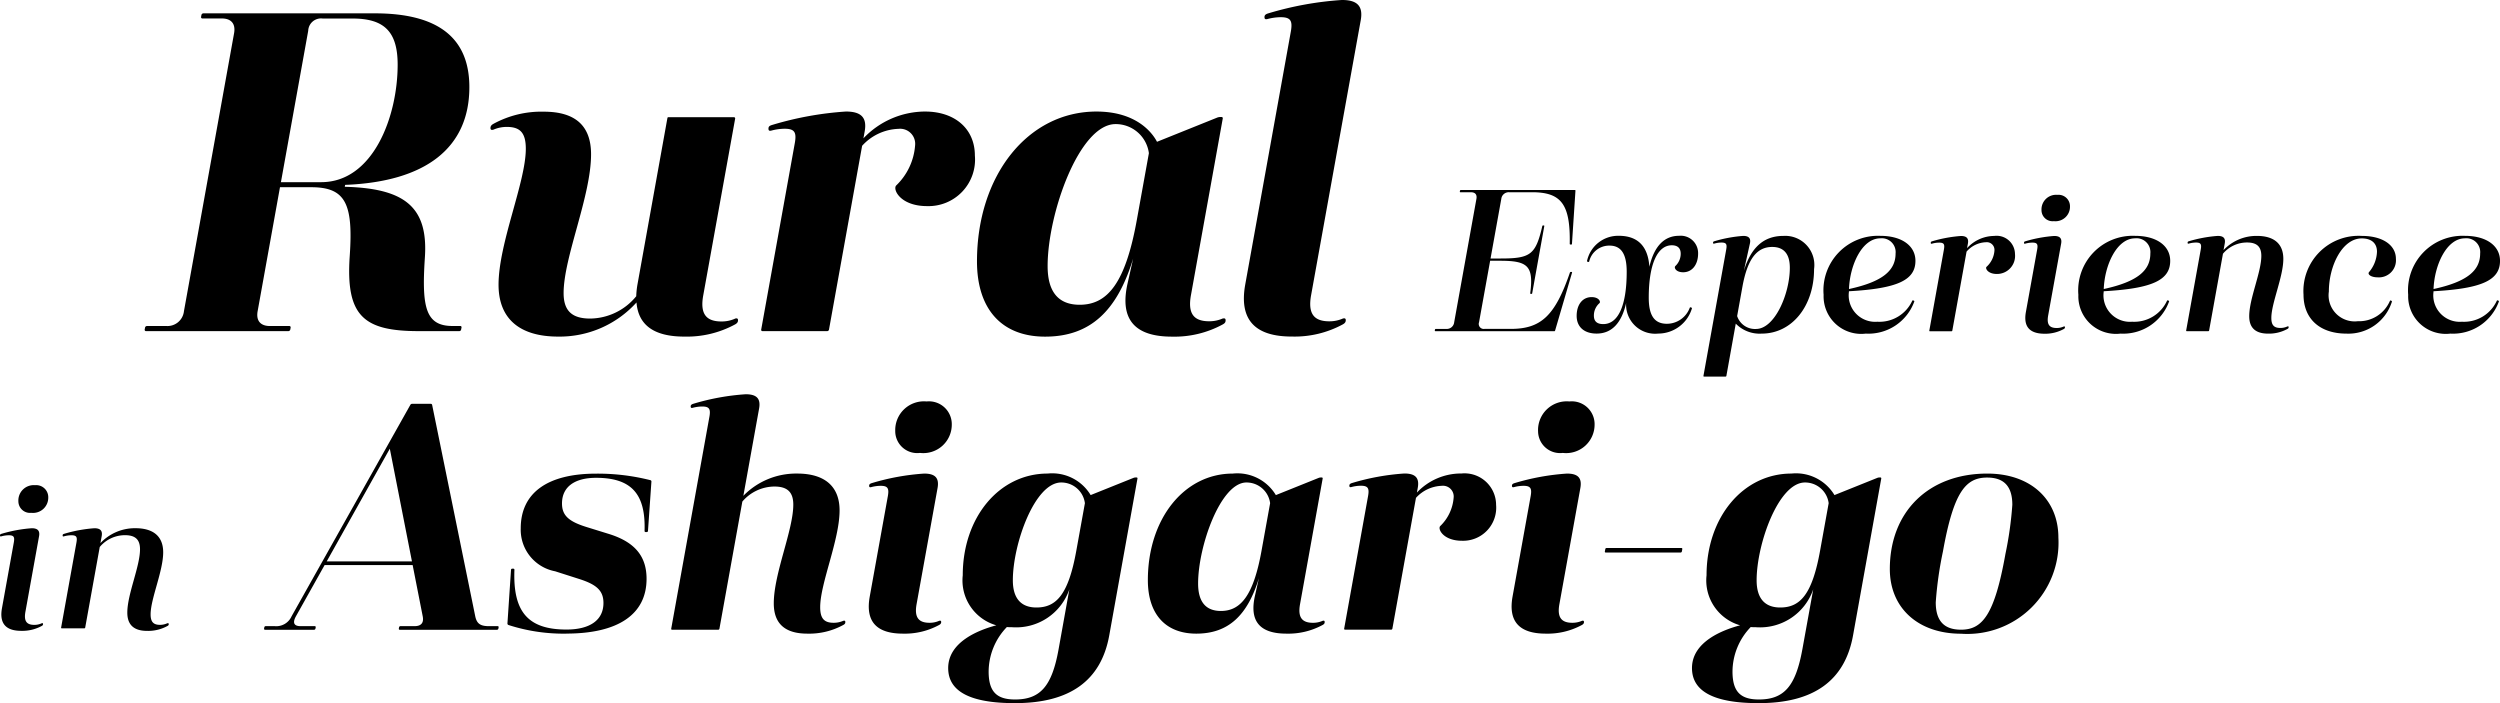 <svg width="160" height="45" viewBox="0 0 160 45" xmlns="http://www.w3.org/2000/svg"><path d="m29.534 20.973-.022.119a.121.121 0 0 1 -.127.1h-2.579c-3.535 0-4.692-.957-4.422-4.826.228-3.336-.274-4.384-2.47-4.384h-1.995l-1.43 7.932c-.121.672.246.951.778.951h1.246a.084.084 0 0 1 .087.106l-.021.116a.131.131 0 0 1 -.125.106h-9.106a.086.086 0 0 1 -.087-.106l.021-.116a.128.128 0 0 1 .125-.106h1.246a1.062 1.062 0 0 0 1.12-.951l3.207-17.781c.121-.672-.246-.951-.778-.951h-1.245a.084.084 0 0 1 -.087-.106l.021-.116a.132.132 0 0 1 .125-.106h10.975c4.044 0 6.048 1.565 6.048 4.723 0 3.879-2.783 6.055-7.951 6.255l-.022.122c3.826.1 5.368 1.276 5.122 4.592-.205 3.154.063 4.318 1.783 4.318h.475a.08.08 0 0 1 .088.109zm-8.978-9.314c3.324 0 4.894-4.2 4.894-7.52 0-2.1-.845-2.953-2.884-2.953h-1.912a.821.821 0 0 0 -.928.781l-1.747 9.692z"/><path d="m47.033 20.395c.14-.047.2-.007.2.1s-.045.191-.192.27a6.464 6.464 0 0 1 -3.246.777c-1.939 0-2.944-.734-3.059-2.185a6.629 6.629 0 0 1 -5.015 2.185c-2.489 0-3.814-1.164-3.814-3.319 0-2.653 1.745-6.565 1.745-8.7 0-1-.345-1.4-1.207-1.4a2.11 2.11 0 0 0 -.855.172c-.139.046-.2.007-.2-.1s.045-.191.192-.27a6.386 6.386 0 0 1 3.225-.777c2.014 0 3.021.9 3.021 2.727 0 2.686-1.757 6.58-1.757 8.885 0 1.153.558 1.628 1.7 1.628a3.855 3.855 0 0 0 2.948-1.429 5.4 5.4 0 0 1 .087-.8l1.9-10.558c.012-.067.03-.1.047-.1h4.208a.079.079 0 0 1 .087.1l-2.04 11.3c-.219 1.2.193 1.673 1.164 1.673a2.113 2.113 0 0 0 .855-.172z"/><path d="m59.206 7.139c1.921 0 3.186 1.118 3.186 2.814a2.978 2.978 0 0 1 -3.06 3.238c-1.711 0-2.214-1.071-1.975-1.321a3.961 3.961 0 0 0 1.209-2.558.964.964 0 0 0 -1.062-1.066 3.284 3.284 0 0 0 -2.328 1.085l-2.12 11.761a.12.12 0 0 1 -.125.1h-4.127a.08.08 0 0 1 -.087-.1l2.148-11.918c.131-.719-.017-.934-.654-.934a3.382 3.382 0 0 0 -.856.121c-.124.028-.173-.01-.173-.127 0-.133.06-.188.256-.244a21.116 21.116 0 0 1 4.7-.852c.967 0 1.366.377 1.2 1.281l-.078.434a5.461 5.461 0 0 1 3.944-1.715z"/><path d="m78.439 20.498c0 .124-.045.191-.192.27a6.464 6.464 0 0 1 -3.245.777c-2.409 0-3.341-1.13-2.844-3.376l.363-1.619c-1.02 3.342-2.74 4.995-5.635 4.995-2.771 0-4.359-1.755-4.359-4.817 0-5.5 3.253-9.589 7.645-9.589 2.68 0 3.646 1.488 3.876 1.936l3.851-1.548a.576.576 0 0 1 .2-.039h.07a.079.079 0 0 1 .087.1l-2.035 11.3c-.218 1.2.193 1.673 1.163 1.673a2.113 2.113 0 0 0 .855-.172c.144-.036.2-.001.2.109zm-5.686-6.4.776-4.294a2.14 2.14 0 0 0 -2.132-1.862c-2.324 0-4.349 5.726-4.349 9.088 0 1.68.712 2.475 2.054 2.475 1.785-.002 2.927-1.4 3.651-5.409z"/><path d="m79.695 18.211 2.916-16.176c.13-.719-.017-.934-.654-.934a3.408 3.408 0 0 0 -.856.122c-.125.026-.174-.01-.174-.128s.061-.188.256-.244a21.112 21.112 0 0 1 4.7-.852c.967 0 1.368.378 1.205 1.292l-3.177 17.6c-.218 1.2.193 1.673 1.163 1.673a2.112 2.112 0 0 0 .855-.172c.14-.047.2-.007.2.1s-.045.191-.192.27a6.464 6.464 0 0 1 -3.246.777c-2.402.006-3.396-1.099-2.996-3.328z"/><path d="m100.463 15.598c.046-2.534-.545-3.295-2.42-3.295h-1.46a.479.479 0 0 0 -.5.426l-.688 3.815h.654c1.911 0 2.234-.251 2.657-2.069a.057.057 0 0 1 .058-.047h.031a.036.036 0 0 1 .039.047l-.772 4.286c-.006.03-.018.047-.032.047h-.054a.038.038 0 0 1 -.041-.047c.227-1.74-.161-2.072-1.912-2.072h-.654l-.71 3.934a.32.32 0 0 0 .35.426h1.684c1.924 0 2.83-.834 3.78-3.6a.065.065 0 0 1 .063-.045h.041c.028 0 .042.016.034.046l-1.083 3.7c-.009.029-.023.046-.037.046h-7.625a.038.038 0 0 1 -.039-.047l.009-.051a.057.057 0 0 1 .055-.047h.676a.474.474 0 0 0 .5-.423l1.424-7.9c.049-.271-.076-.423-.347-.423h-.676a.037.037 0 0 1 -.039-.047l.01-.052a.059.059 0 0 1 .055-.047h7.291a.041.041 0 0 1 .044.048l-.223 3.393c0 .031-.013.048-.026.048h-.067a.043.043 0 0 1 -.05-.05z"/><path d="m107.21 17.038a1.079 1.079 0 0 0 .355-.8c0-.359-.2-.54-.569-.54-.9 0-1.476 1.167-1.476 3.352 0 1.145.361 1.672 1.165 1.672a1.569 1.569 0 0 0 1.46-1.025.048.048 0 0 1 .064-.026l.045.017a.043.043 0 0 1 .026.061 2.256 2.256 0 0 1 -2.157 1.6 1.857 1.857 0 0 1 -2.05-1.958c-.29 1.277-.916 1.958-1.889 1.958-.8 0-1.278-.429-1.278-1.134 0-.721.379-1.2.955-1.2.472 0 .6.3.505.387a1.045 1.045 0 0 0 -.357.8c0 .363.2.54.6.54.949 0 1.5-1.167 1.5-3.352 0-1.145-.36-1.671-1.1-1.671a1.316 1.316 0 0 0 -1.3 1.013.047.047 0 0 1 -.061.032l-.046-.014a.043.043 0 0 1 -.03-.059 2.039 2.039 0 0 1 2.032-1.6c1.2 0 1.867.657 1.956 1.981.3-1.292.936-1.981 1.9-1.981a1.112 1.112 0 0 1 1.219 1.134c0 .716-.386 1.2-.956 1.2-.472 0-.593-.3-.508-.384z"/><path d="m116.1 17.223c0 2.375-1.421 4.128-3.351 4.128a2.126 2.126 0 0 1 -1.66-.639l-.6 3.343a.054.054 0 0 1 -.055.046h-1.374a.036.036 0 0 1 -.039-.046l1.457-8.086c.063-.348 0-.446-.309-.446a1.713 1.713 0 0 0 -.457.068c-.053.013-.076 0-.076-.057s.025-.081.1-.1a8.607 8.607 0 0 1 1.829-.336c.354 0 .5.148.431.479l-.39 1.754c.457-1.476 1.252-2.233 2.534-2.233a1.864 1.864 0 0 1 1.96 2.125zm-1.551-.087c0-.889-.39-1.331-1.126-1.331-.968 0-1.581.735-1.91 2.557l-.336 1.866a1.2 1.2 0 0 0 1.205.826c1.195.003 2.167-2.24 2.167-3.918z"/><path d="m122.511 19.31a3.122 3.122 0 0 1 -3.1 2.041 2.406 2.406 0 0 1 -2.7-2.481 3.491 3.491 0 0 1 3.635-3.776c1.356 0 2.242.628 2.242 1.6 0 1.238-1.157 1.774-4.257 1.946v.039a1.694 1.694 0 0 0 1.82 1.912 2.31 2.31 0 0 0 2.232-1.34.046.046 0 0 1 .064-.024l.04.017a.045.045 0 0 1 .024.066zm-4.177-.812c2.156-.466 2.983-1.185 2.983-2.275a.885.885 0 0 0 -.983-.969c-1.16.003-1.941 1.695-1.999 3.244z"/><path d="m128.959 16.257a1.156 1.156 0 0 1 -1.159 1.277c-.583 0-.757-.361-.664-.455a1.541 1.541 0 0 0 .508-1.039.492.492 0 0 0 -.544-.537 1.715 1.715 0 0 0 -1.24.6l-.911 5.052a.054.054 0 0 1 -.056.046h-1.377a.035.035 0 0 1 -.039-.046l.933-5.181c.063-.348 0-.446-.309-.446a1.713 1.713 0 0 0 -.457.068c-.054.013-.075 0-.075-.057s.024-.081.1-.1a8.608 8.608 0 0 1 1.829-.336c.36 0 .508.147.449.479l-.055.3a2.376 2.376 0 0 1 1.734-.782 1.177 1.177 0 0 1 1.333 1.157z"/><path d="m129.656 19.973.722-4c.063-.348 0-.446-.309-.446a1.746 1.746 0 0 0 -.457.068c-.053.013-.075 0-.075-.057s.024-.081.1-.1a8.606 8.606 0 0 1 1.829-.336c.36 0 .508.147.448.485l-.833 4.611c-.1.571.078.794.548.794a1.051 1.051 0 0 0 .441-.092c.061-.022.087-.005.087.044s-.017.083-.078.115a2.466 2.466 0 0 1 -1.244.3c-.952-.007-1.343-.465-1.179-1.386zm1-6.531a.935.935 0 0 1 1.015-.972.735.735 0 0 1 .808.751.928.928 0 0 1 -1.03.934.71.71 0 0 1 -.793-.713z"/><path d="m138.816 19.31a3.122 3.122 0 0 1 -3.1 2.041 2.406 2.406 0 0 1 -2.7-2.481 3.491 3.491 0 0 1 3.635-3.776c1.356 0 2.242.628 2.242 1.6 0 1.238-1.156 1.774-4.257 1.946v.039a1.694 1.694 0 0 0 1.82 1.912 2.31 2.31 0 0 0 2.232-1.34.046.046 0 0 1 .064-.024l.04.017a.044.044 0 0 1 .024.066zm-4.177-.812c2.156-.466 2.983-1.185 2.983-2.275a.886.886 0 0 0 -.983-.969c-1.158.003-1.941 1.695-1.999 3.244z"/><path d="m146.473 20.937c0 .054-.018.083-.078.115a2.441 2.441 0 0 1 -1.238.3c-.8 0-1.207-.369-1.207-1.113 0-1.131.775-2.809.775-3.864 0-.6-.3-.856-.915-.856a2 2 0 0 0 -1.541.721l-.885 4.91a.054.054 0 0 1 -.056.046h-1.374a.036.036 0 0 1 -.039-.046l.933-5.181c.063-.348 0-.446-.309-.446a1.713 1.713 0 0 0 -.457.068c-.054.013-.075 0-.075-.057s.024-.081.1-.1a8.608 8.608 0 0 1 1.829-.336c.36 0 .508.147.449.479l-.078.429a2.89 2.89 0 0 1 2.131-.908c1.109 0 1.695.511 1.695 1.468 0 1.15-.767 2.831-.767 3.785 0 .453.167.638.575.638a1.052 1.052 0 0 0 .441-.092c.065-.026.091-.009.091.04z"/><path d="m147.425 18.857a3.533 3.533 0 0 1 3.743-3.758c1.308 0 2.17.582 2.17 1.465a1.091 1.091 0 0 1 -1.173 1.185c-.411 0-.654-.183-.553-.327a2.139 2.139 0 0 0 .515-1.313c0-.529-.34-.851-.975-.851-1.253 0-2.105 1.771-2.105 3.4a1.669 1.669 0 0 0 1.851 1.9 2.149 2.149 0 0 0 2.057-1.3.044.044 0 0 1 .063-.022l.036.017a.048.048 0 0 1 .025.065 2.92 2.92 0 0 1 -2.9 2.034c-1.72-.001-2.754-.956-2.754-2.495z"/><path d="m159.924 19.31a3.122 3.122 0 0 1 -3.1 2.041 2.406 2.406 0 0 1 -2.7-2.481 3.491 3.491 0 0 1 3.635-3.776c1.355 0 2.242.628 2.242 1.6 0 1.238-1.156 1.774-4.257 1.946v.039a1.694 1.694 0 0 0 1.819 1.912 2.31 2.31 0 0 0 2.232-1.34.046.046 0 0 1 .064-.024l.04.017a.045.045 0 0 1 .025.066zm-4.177-.812c2.155-.466 2.983-1.185 2.983-2.275a.885.885 0 0 0 -.983-.969c-1.157.003-1.942 1.695-2 3.244z"/><path d="m.125 38.93.758-4.205c.066-.365 0-.468-.325-.468a1.835 1.835 0 0 0 -.479.071c-.056.014-.079 0-.079-.06s.026-.085.109-.108a9.031 9.031 0 0 1 1.92-.353c.378 0 .534.154.471.51l-.874 4.841c-.108.6.082.834.575.834a1.1 1.1 0 0 0 .463-.1c.064-.023.091-.005.091.047s-.018.087-.082.121a2.59 2.59 0 0 1 -1.306.314c-1.001.002-1.415-.477-1.242-1.444zm1.883-6.109a.746.746 0 0 1 -.832-.748.982.982 0 0 1 1.065-1.021.772.772 0 0 1 .848.788.974.974 0 0 1 -1.081.981z"/><path d="m10.799 39.942c0 .057-.018.087-.083.121a2.564 2.564 0 0 1 -1.3.314c-.845 0-1.268-.387-1.268-1.168 0-1.187.813-2.95.813-4.057 0-.629-.311-.9-.96-.9a2.1 2.1 0 0 0 -1.618.757l-.93 5.156a.056.056 0 0 1 -.058.048h-1.443a.037.037 0 0 1 -.04-.048l.98-5.44c.066-.365 0-.468-.324-.468a1.8 1.8 0 0 0 -.48.071c-.056.014-.079 0-.079-.06s.026-.085.109-.108a9.029 9.029 0 0 1 1.92-.353c.378 0 .533.154.471.5l-.081.451a3.033 3.033 0 0 1 2.237-.953c1.165 0 1.779.537 1.779 1.541 0 1.207-.805 2.972-.805 3.974 0 .475.175.67.6.67a1.1 1.1 0 0 0 .463-.1c.069-.017.097 0 .097.052z"/><path d="m31.912 40.148-.015.083a.093.093 0 0 1 -.089.075h-6.221a.061.061 0 0 1 -.062-.075l.015-.083a.091.091 0 0 1 .089-.075h.908c.417 0 .6-.214.517-.629l-.645-3.281h-5.633l-1.833 3.274c-.235.419-.13.636.286.636h.914a.06.06 0 0 1 .062.075l-.015.083a.094.094 0 0 1 -.089.075h-3.138a.061.061 0 0 1 -.062-.075l.015-.083a.091.091 0 0 1 .089-.075h.573a1.072 1.072 0 0 0 1.084-.632l7.6-13.53a.129.129 0 0 1 .113-.067h1.192a.088.088 0 0 1 .091.075l2.756 13.515c.095.465.316.639.86.639h.573a.06.06 0 0 1 .065.075zm-5.547-4.218-1.417-7.214-4.039 7.214z"/><path d="m36.242 40.553a11.462 11.462 0 0 1 -3.7-.553.1.1 0 0 1 -.066-.1l.229-3.429a.075.075 0 0 1 .081-.075h.065a.067.067 0 0 1 .072.076c-.1 2.648.836 3.819 3.328 3.819 1.5 0 2.37-.6 2.37-1.7 0-.774-.419-1.172-1.53-1.529l-1.564-.5a2.706 2.706 0 0 1 -2.2-2.749c0-2.276 1.72-3.5 4.826-3.5a13.751 13.751 0 0 1 3.469.417.086.086 0 0 1 .068.1l-.219 3.146a.076.076 0 0 1 -.082.075h-.065a.067.067 0 0 1 -.072-.077c.073-2.306-.788-3.394-3.1-3.394-1.377 0-2.184.578-2.184 1.642 0 .761.422 1.147 1.545 1.5l1.514.469c1.615.517 2.353 1.423 2.353 2.851 0 2.282-1.83 3.508-5.141 3.508z"/><path d="m54.101 39.809c0 .088-.032.136-.137.192a4.541 4.541 0 0 1 -2.294.552c-1.432 0-2.148-.642-2.148-1.939 0-1.91 1.249-4.68 1.249-6.318 0-.82-.4-1.158-1.211-1.158a2.723 2.723 0 0 0 -2.05.963l-1.465 8.13a.085.085 0 0 1 -.089.074h-2.935a.057.057 0 0 1 -.062-.074l2.442-13.551c.093-.512-.012-.664-.465-.664a2.438 2.438 0 0 0 -.609.086c-.089.019-.123-.007-.123-.09s.043-.134.182-.174a15.008 15.008 0 0 1 3.34-.606c.688 0 .971.268.857.911l-1.008 5.589a4.711 4.711 0 0 1 3.446-1.424c1.77 0 2.712.828 2.712 2.36 0 1.886-1.241 4.668-1.241 6.19 0 .714.246 1 .858 1a1.5 1.5 0 0 0 .608-.122c.102-.033.143-.005.143.073z"/><path d="m55.663 38.183 1.159-6.427c.092-.512-.012-.664-.465-.664a2.438 2.438 0 0 0 -.608.086c-.089.019-.123-.007-.123-.09s.043-.134.182-.173a15.006 15.006 0 0 1 3.34-.606c.688 0 .973.269.857.919l-1.344 7.44c-.155.856.138 1.19.828 1.19a1.5 1.5 0 0 0 .608-.122c.1-.033.139 0 .139.073s-.032.136-.137.192a4.6 4.6 0 0 1 -2.308.552c-1.708 0-2.412-.785-2.128-2.37zm1.633-10.59a1.837 1.837 0 0 1 2.006-1.9 1.461 1.461 0 0 1 1.612 1.481 1.822 1.822 0 0 1 -2.038 1.813 1.406 1.406 0 0 1 -1.581-1.394z"/><path d="m72.735 30.557a.057.057 0 0 1 .062.074l-1.805 10.034c-.523 2.9-2.525 4.336-6.039 4.336-2.854 0-4.269-.744-4.269-2.245 0-1.678 1.952-2.437 3.081-2.736a2.988 2.988 0 0 1 -2.149-3.2c0-3.712 2.335-6.512 5.43-6.512a2.87 2.87 0 0 1 2.756 1.377l2.739-1.1a.416.416 0 0 1 .145-.028zm-4.991 11.026.695-3.867a3.6 3.6 0 0 1 -3.677 2.426c-.11 0-.217 0-.322-.012a4.131 4.131 0 0 0 -1.167 2.843c0 1.275.493 1.794 1.687 1.794 1.619 0 2.359-.846 2.784-3.184zm-2.922-4.443c0 1.169.536 1.74 1.51 1.74 1.276 0 2.045-.833 2.55-3.624l.552-3.053a1.522 1.522 0 0 0 -1.516-1.324c-1.703 0-3.096 3.949-3.096 6.261z"/><path d="m84.779 39.809c0 .088-.032.136-.137.192a4.6 4.6 0 0 1 -2.308.552c-1.713 0-2.376-.8-2.022-2.4l.258-1.151c-.726 2.377-1.949 3.551-4.007 3.551-1.97 0-3.1-1.248-3.1-3.425 0-3.914 2.313-6.819 5.436-6.819a2.87 2.87 0 0 1 2.756 1.377l2.738-1.1a.415.415 0 0 1 .145-.028h.05a.057.057 0 0 1 .062.074l-1.448 8.037c-.155.855.137 1.19.827 1.19a1.5 1.5 0 0 0 .608-.122c.102-.035.142-.007.142.072zm-4.043-4.553.552-3.053a1.522 1.522 0 0 0 -1.516-1.324c-1.652 0-3.093 4.072-3.093 6.463 0 1.195.506 1.76 1.46 1.76 1.269-.001 2.082-.995 2.597-3.846z"/><path d="m93.484 30.309a2.02 2.02 0 0 1 2.266 2 2.118 2.118 0 0 1 -2.176 2.3c-1.217 0-1.575-.762-1.4-.94a2.818 2.818 0 0 0 .859-1.819.686.686 0 0 0 -.755-.758 2.337 2.337 0 0 0 -1.656.771l-1.508 8.363a.085.085 0 0 1 -.089.074h-2.935a.057.057 0 0 1 -.062-.074l1.528-8.475c.093-.512-.012-.664-.465-.664a2.4 2.4 0 0 0 -.609.086c-.088.02-.123-.007-.123-.09s.043-.134.182-.173a15.008 15.008 0 0 1 3.34-.606c.688 0 .972.268.857.911l-.055.308a3.883 3.883 0 0 1 2.8-1.22z"/><path d="m96.803 38.183 1.159-6.427c.092-.512-.012-.664-.465-.664a2.435 2.435 0 0 0 -.608.086c-.089.019-.124-.007-.124-.09s.043-.134.182-.173a15 15 0 0 1 3.34-.606c.688 0 .973.269.857.919l-1.343 7.44c-.155.856.137 1.19.827 1.19a1.5 1.5 0 0 0 .608-.122c.1-.033.139 0 .139.073s-.032.136-.137.192a4.6 4.6 0 0 1 -2.308.552c-1.704 0-2.409-.785-2.127-2.37zm1.633-10.59a1.836 1.836 0 0 1 2.005-1.9 1.461 1.461 0 0 1 1.613 1.481 1.822 1.822 0 0 1 -2.038 1.813 1.406 1.406 0 0 1 -1.579-1.394z"/><path d="m102.712 35.289.026-.143a.086.086 0 0 1 .09-.074h4.775a.057.057 0 0 1 .063.074l-.026.143a.086.086 0 0 1 -.09.074h-4.774a.057.057 0 0 1 -.064-.074z"/><path d="m120.338 30.557a.057.057 0 0 1 .062.074l-1.805 10.034c-.523 2.9-2.524 4.336-6.039 4.336-2.854 0-4.269-.744-4.269-2.245 0-1.678 1.952-2.437 3.081-2.736a2.988 2.988 0 0 1 -2.149-3.2c0-3.712 2.335-6.512 5.431-6.512a2.871 2.871 0 0 1 2.756 1.377l2.739-1.1a.414.414 0 0 1 .145-.028h.049zm-4.991 11.026.7-3.867a3.6 3.6 0 0 1 -3.678 2.426c-.109 0-.217 0-.322-.012a4.13 4.13 0 0 0 -1.167 2.843c0 1.275.494 1.794 1.687 1.794 1.614 0 2.351-.846 2.779-3.184zm-2.923-4.443c0 1.169.536 1.74 1.51 1.74 1.276 0 2.045-.833 2.549-3.624l.552-3.053a1.521 1.521 0 0 0 -1.516-1.324c-1.701 0-3.095 3.949-3.095 6.261z"/><path d="m120.949 36.418c0-3.673 2.484-6.109 6.236-6.109 2.751 0 4.552 1.637 4.552 4.1a5.84 5.84 0 0 1 -6.237 6.149c-2.751-.005-4.551-1.654-4.551-4.14zm7.391-.928a23.064 23.064 0 0 0 .449-3.182c0-1.187-.539-1.744-1.611-1.744-1.366 0-2.144.9-2.83 4.73a23.574 23.574 0 0 0 -.46 3.255c0 1.188.533 1.751 1.617 1.751 1.36 0 2.14-.931 2.836-4.809z"/></svg>